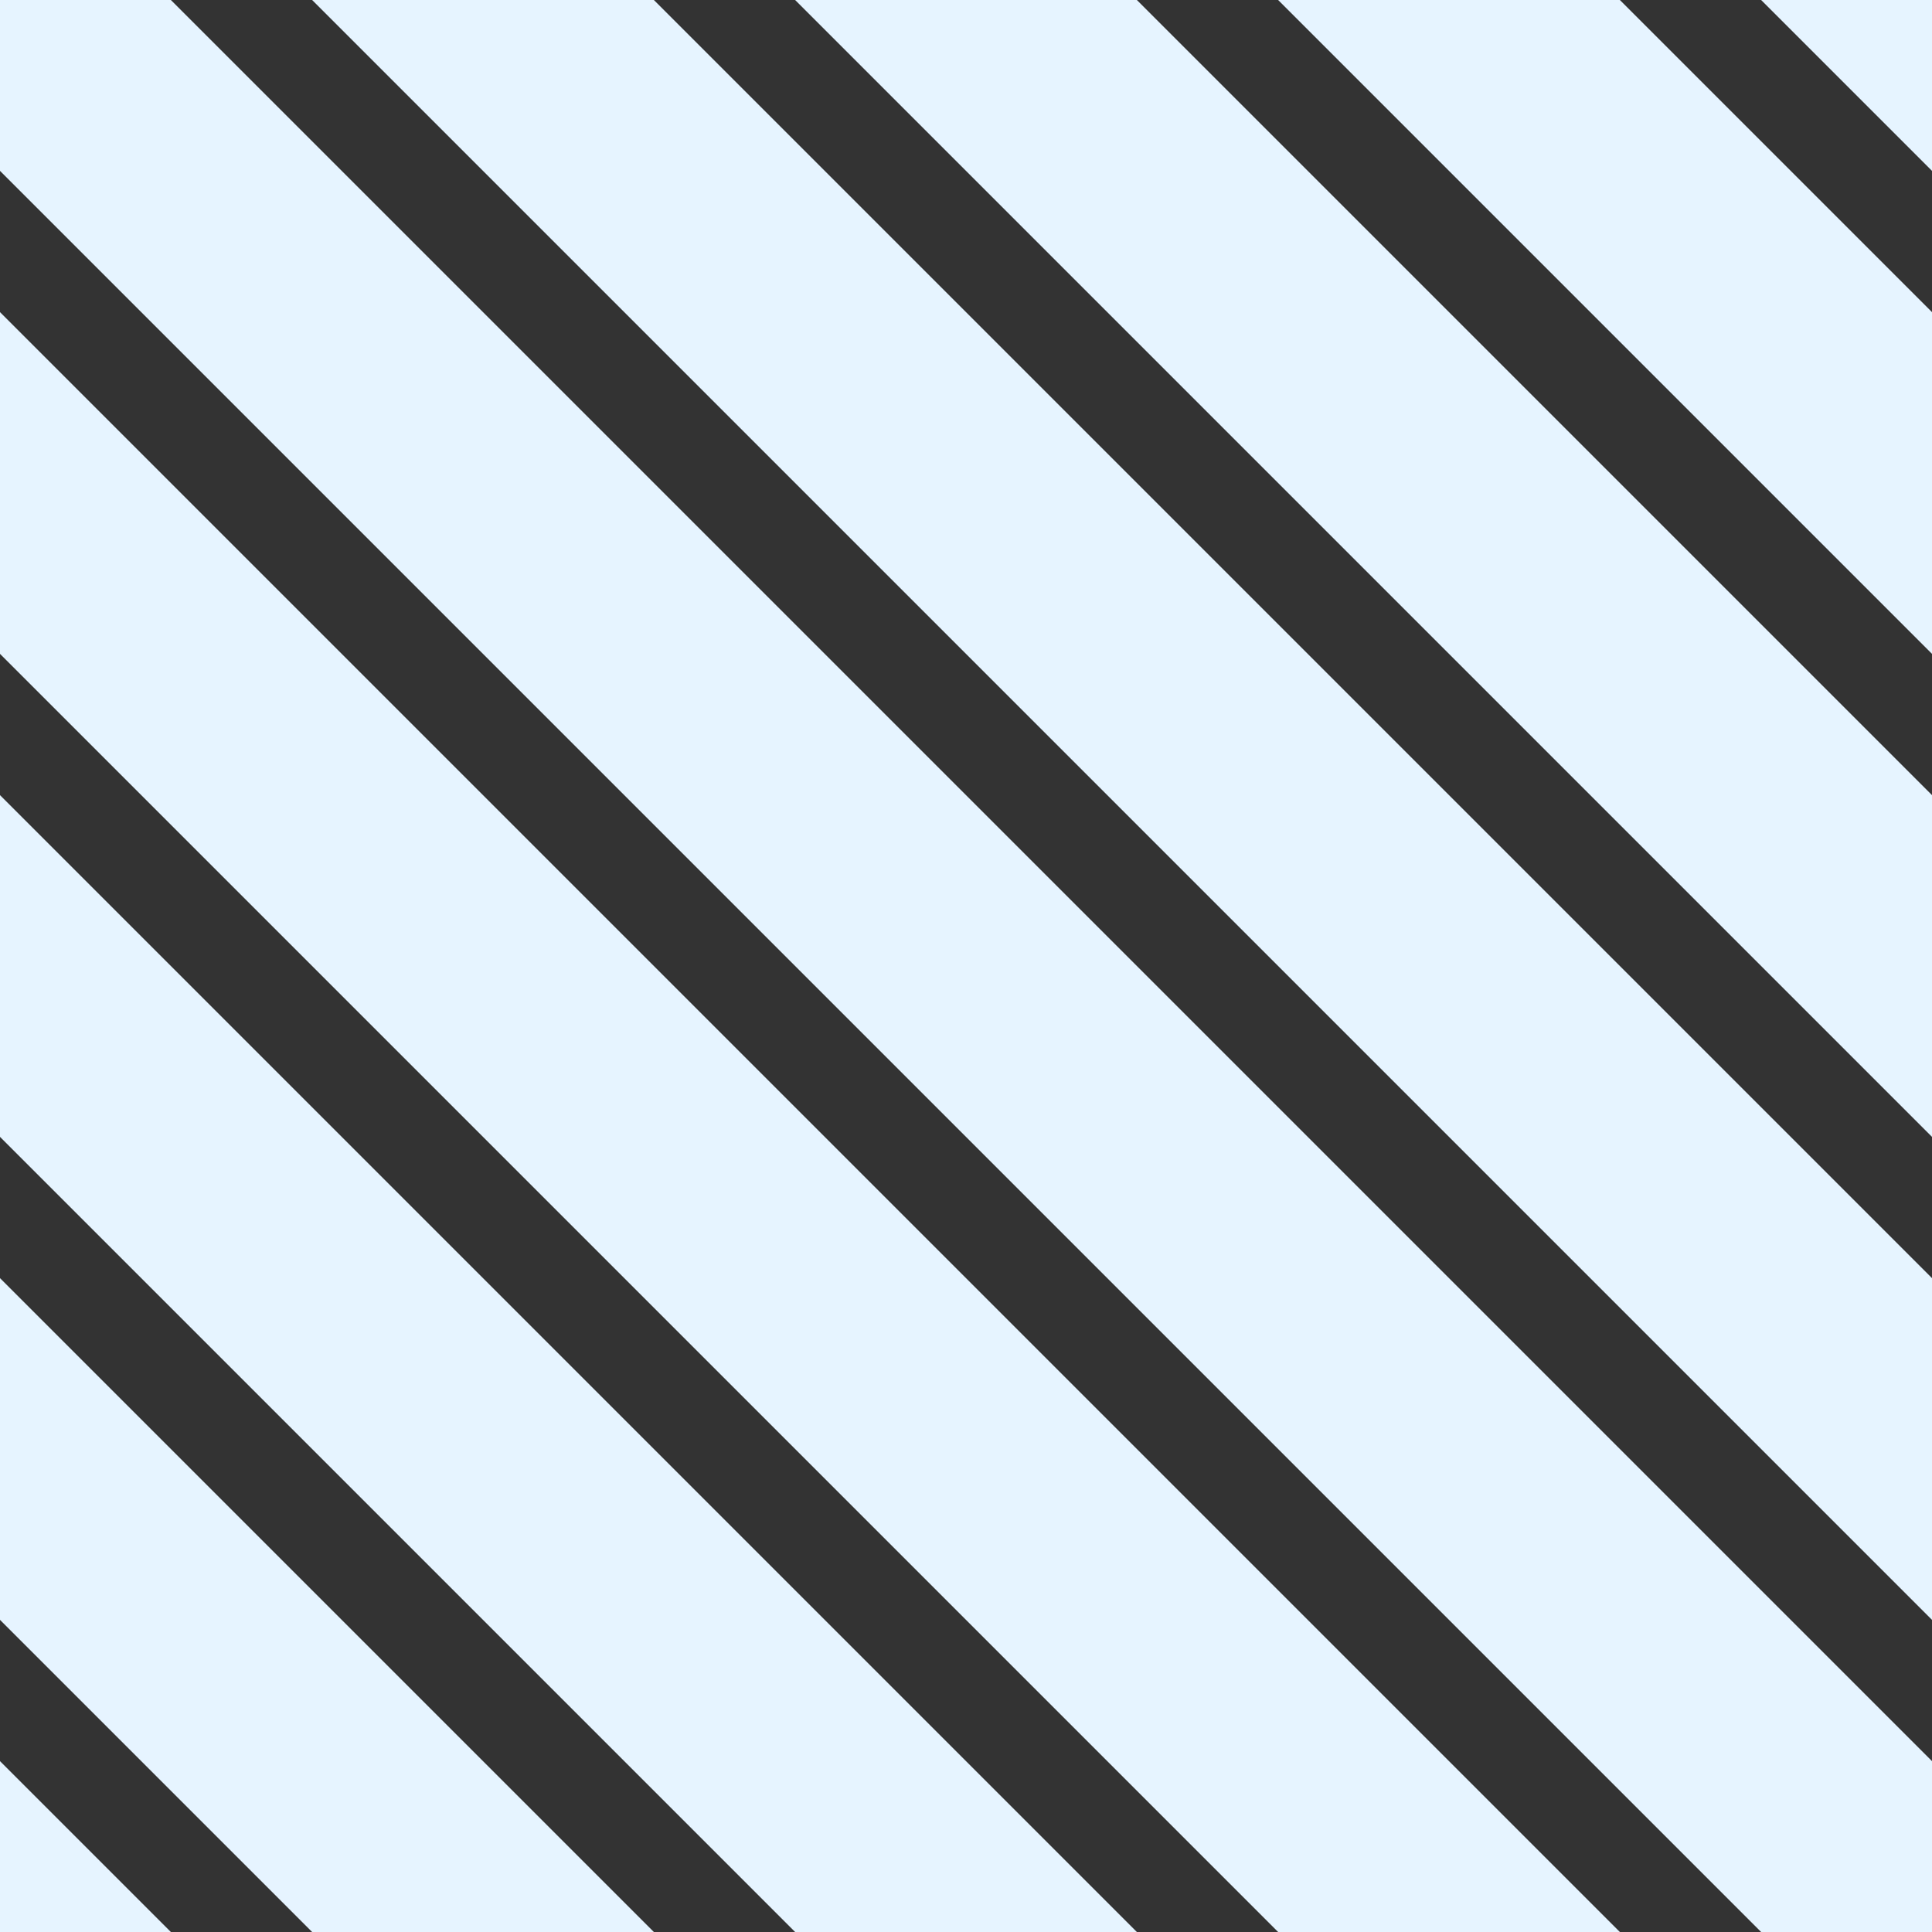 <?xml version="1.0" encoding="utf-8"?>
<svg xmlns="http://www.w3.org/2000/svg" width="64" height="64" viewBox="0 0 64 64" style="background-color:rgba(230,255,241,1)">
  <rect x="0" y="0" width="64" height="64" fill="#333333" stroke="none"/>
  <g id="svg_07" style="fill:rgba(230,244,255,1)">
    <polygon points="0 0 0 5.66 58.34 64 64 64 64 58.34 5.66 0 0 0"/>
    <polygon points="10.34 0 64 53.66 64 42.34 21.66 0 10.34 0"/>
    <polygon points="0 64 5.66 64 0 58.34 0 64"/>
    <polygon points="26.34 0 64 37.66 64 26.34 37.66 0 26.34 0"/>
    <polygon points="0 53.66 10.34 64 21.66 64 0 42.34 0 53.66"/>
    <polygon points="42.34 0 64 21.66 64 10.34 53.66 0 42.34 0"/>
    <polygon points="0 37.66 26.34 64 37.66 64 0 26.34 0 37.66"/>
    <polygon points="58.34 0 64 5.66 64 0 58.34 0"/>
    <polygon points="0 21.66 42.34 64 53.66 64 0 10.34 0 21.66"/>
  </g>
</svg>